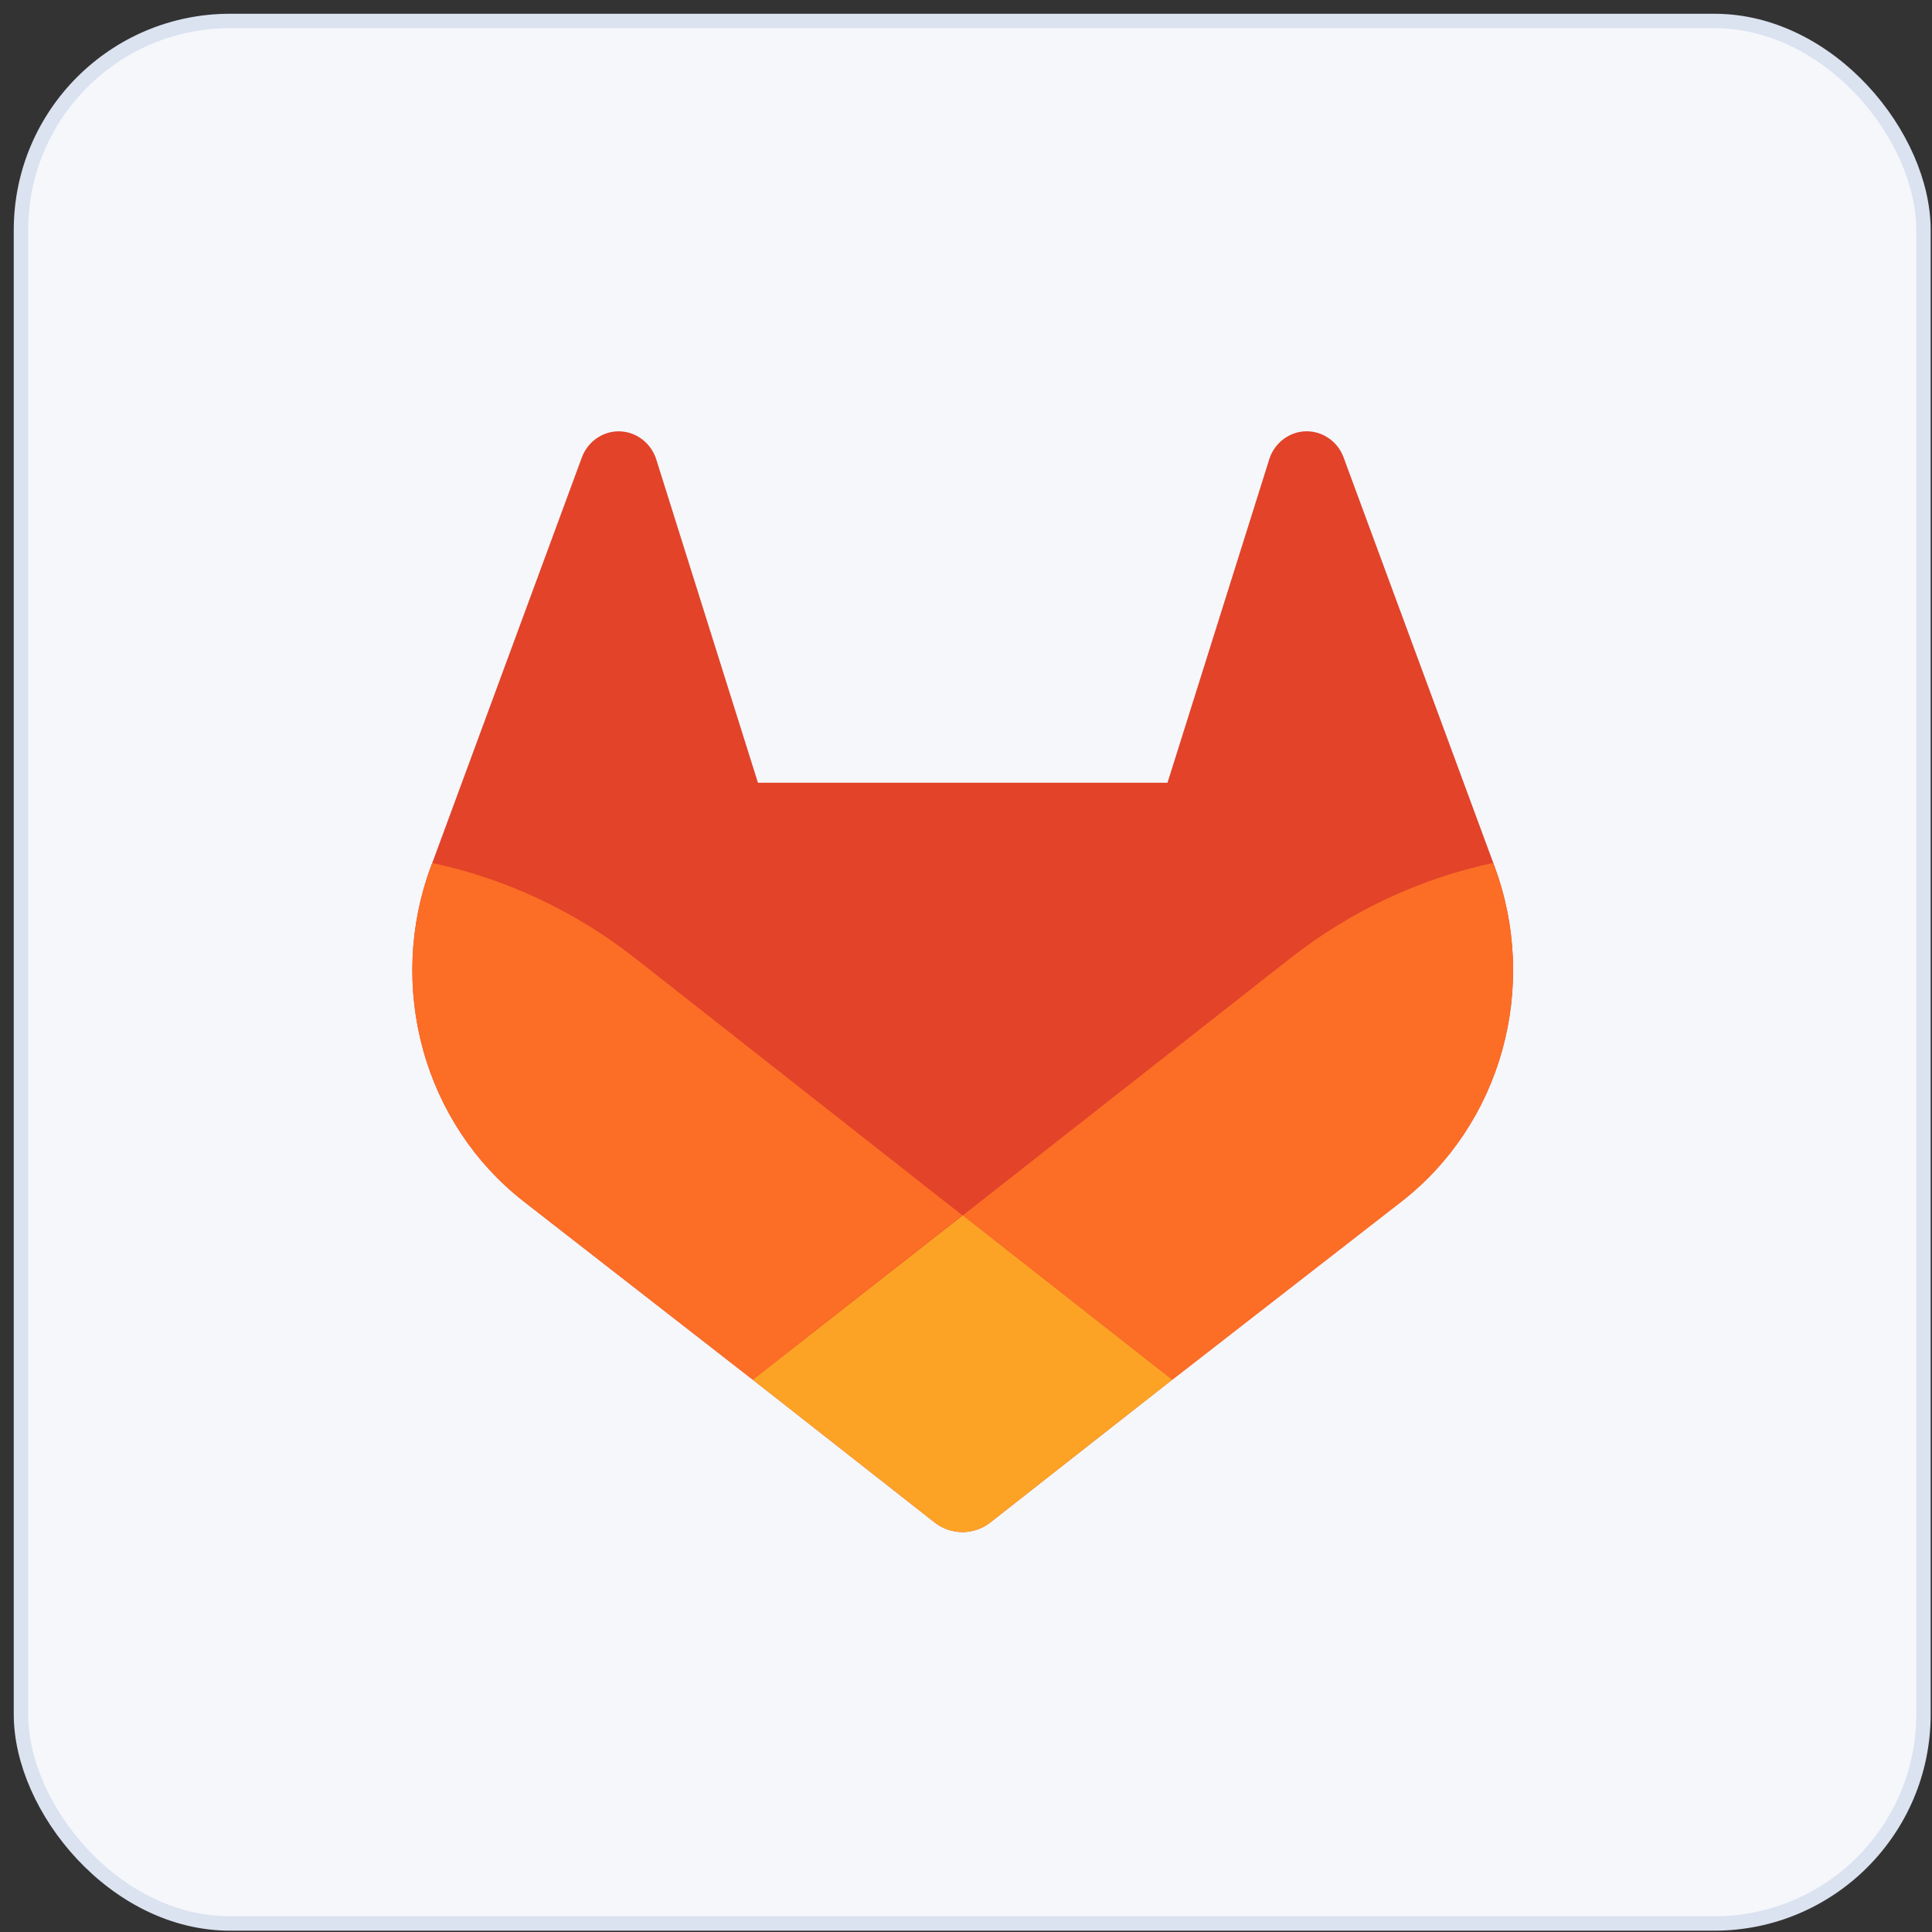 <svg width="134" height="134" viewBox="0 0 134 134" fill="none" xmlns="http://www.w3.org/2000/svg">
<rect x="0" y="0" width="134" height="134" fill="#333333" stroke="none"/>
<rect x="1.454" y="1.454" width="131.954" height="131.954" rx="14.5" fill="white"/>
<rect x="1.454" y="1.454" width="131.954" height="131.954" rx="14.5" fill="#F5F7FB"/>
<rect x="1.454" y="1.454" width="131.954" height="131.954" rx="14.5" stroke="#DBE2F0"/>
<path d="M103.674 60.134L103.571 59.849L93.18 31.702C92.97 31.149 92.596 30.68 92.112 30.363C91.751 30.123 91.34 29.974 90.914 29.929C90.487 29.883 90.056 29.942 89.656 30.1C89.255 30.258 88.895 30.512 88.606 30.84C88.317 31.169 88.106 31.564 87.99 31.992L80.975 54.291H52.571L45.557 31.992C45.44 31.564 45.228 31.171 44.939 30.843C44.649 30.515 44.29 30.261 43.89 30.103C43.489 29.945 43.059 29.886 42.633 29.931C42.206 29.976 41.796 30.124 41.435 30.363C40.951 30.68 40.577 31.149 40.366 31.702L29.98 59.854L29.872 60.134C28.377 64.193 28.193 68.646 29.347 72.822C30.502 76.999 32.933 80.672 36.273 83.288L36.313 83.319L36.401 83.39L52.208 95.693L60.051 101.846L64.815 105.587C65.374 106.026 66.055 106.263 66.756 106.263C67.457 106.263 68.138 106.026 68.697 105.587L73.461 101.846L81.304 95.693L97.224 83.319L97.268 83.283C100.609 80.668 103.04 76.996 104.195 72.82C105.351 68.645 105.168 64.192 103.674 60.134V60.134Z" fill="#E24329"/>
<path d="M103.674 60.134L103.571 59.849C98.508 60.928 93.738 63.157 89.602 66.375L66.785 84.291L81.313 95.693L97.233 83.319L97.278 83.283C100.616 80.667 103.046 76.994 104.199 72.818C105.353 68.643 105.169 64.192 103.674 60.134V60.134Z" fill="#FC6D26"/>
<path d="M52.209 95.693L60.051 101.846L64.815 105.588C65.374 106.026 66.056 106.263 66.756 106.263C67.457 106.263 68.138 106.026 68.697 105.588L73.462 101.846L81.304 95.693L66.776 84.291L52.209 95.693Z" fill="#FCA326"/>
<path d="M43.944 66.374C39.81 63.158 35.041 60.931 29.98 59.854L29.872 60.134C28.377 64.192 28.193 68.645 29.347 72.822C30.502 76.998 32.933 80.672 36.273 83.288L36.313 83.319L36.401 83.39L52.208 95.692L66.746 84.291L43.944 66.374Z" fill="#FC6D26"/>
</svg>
